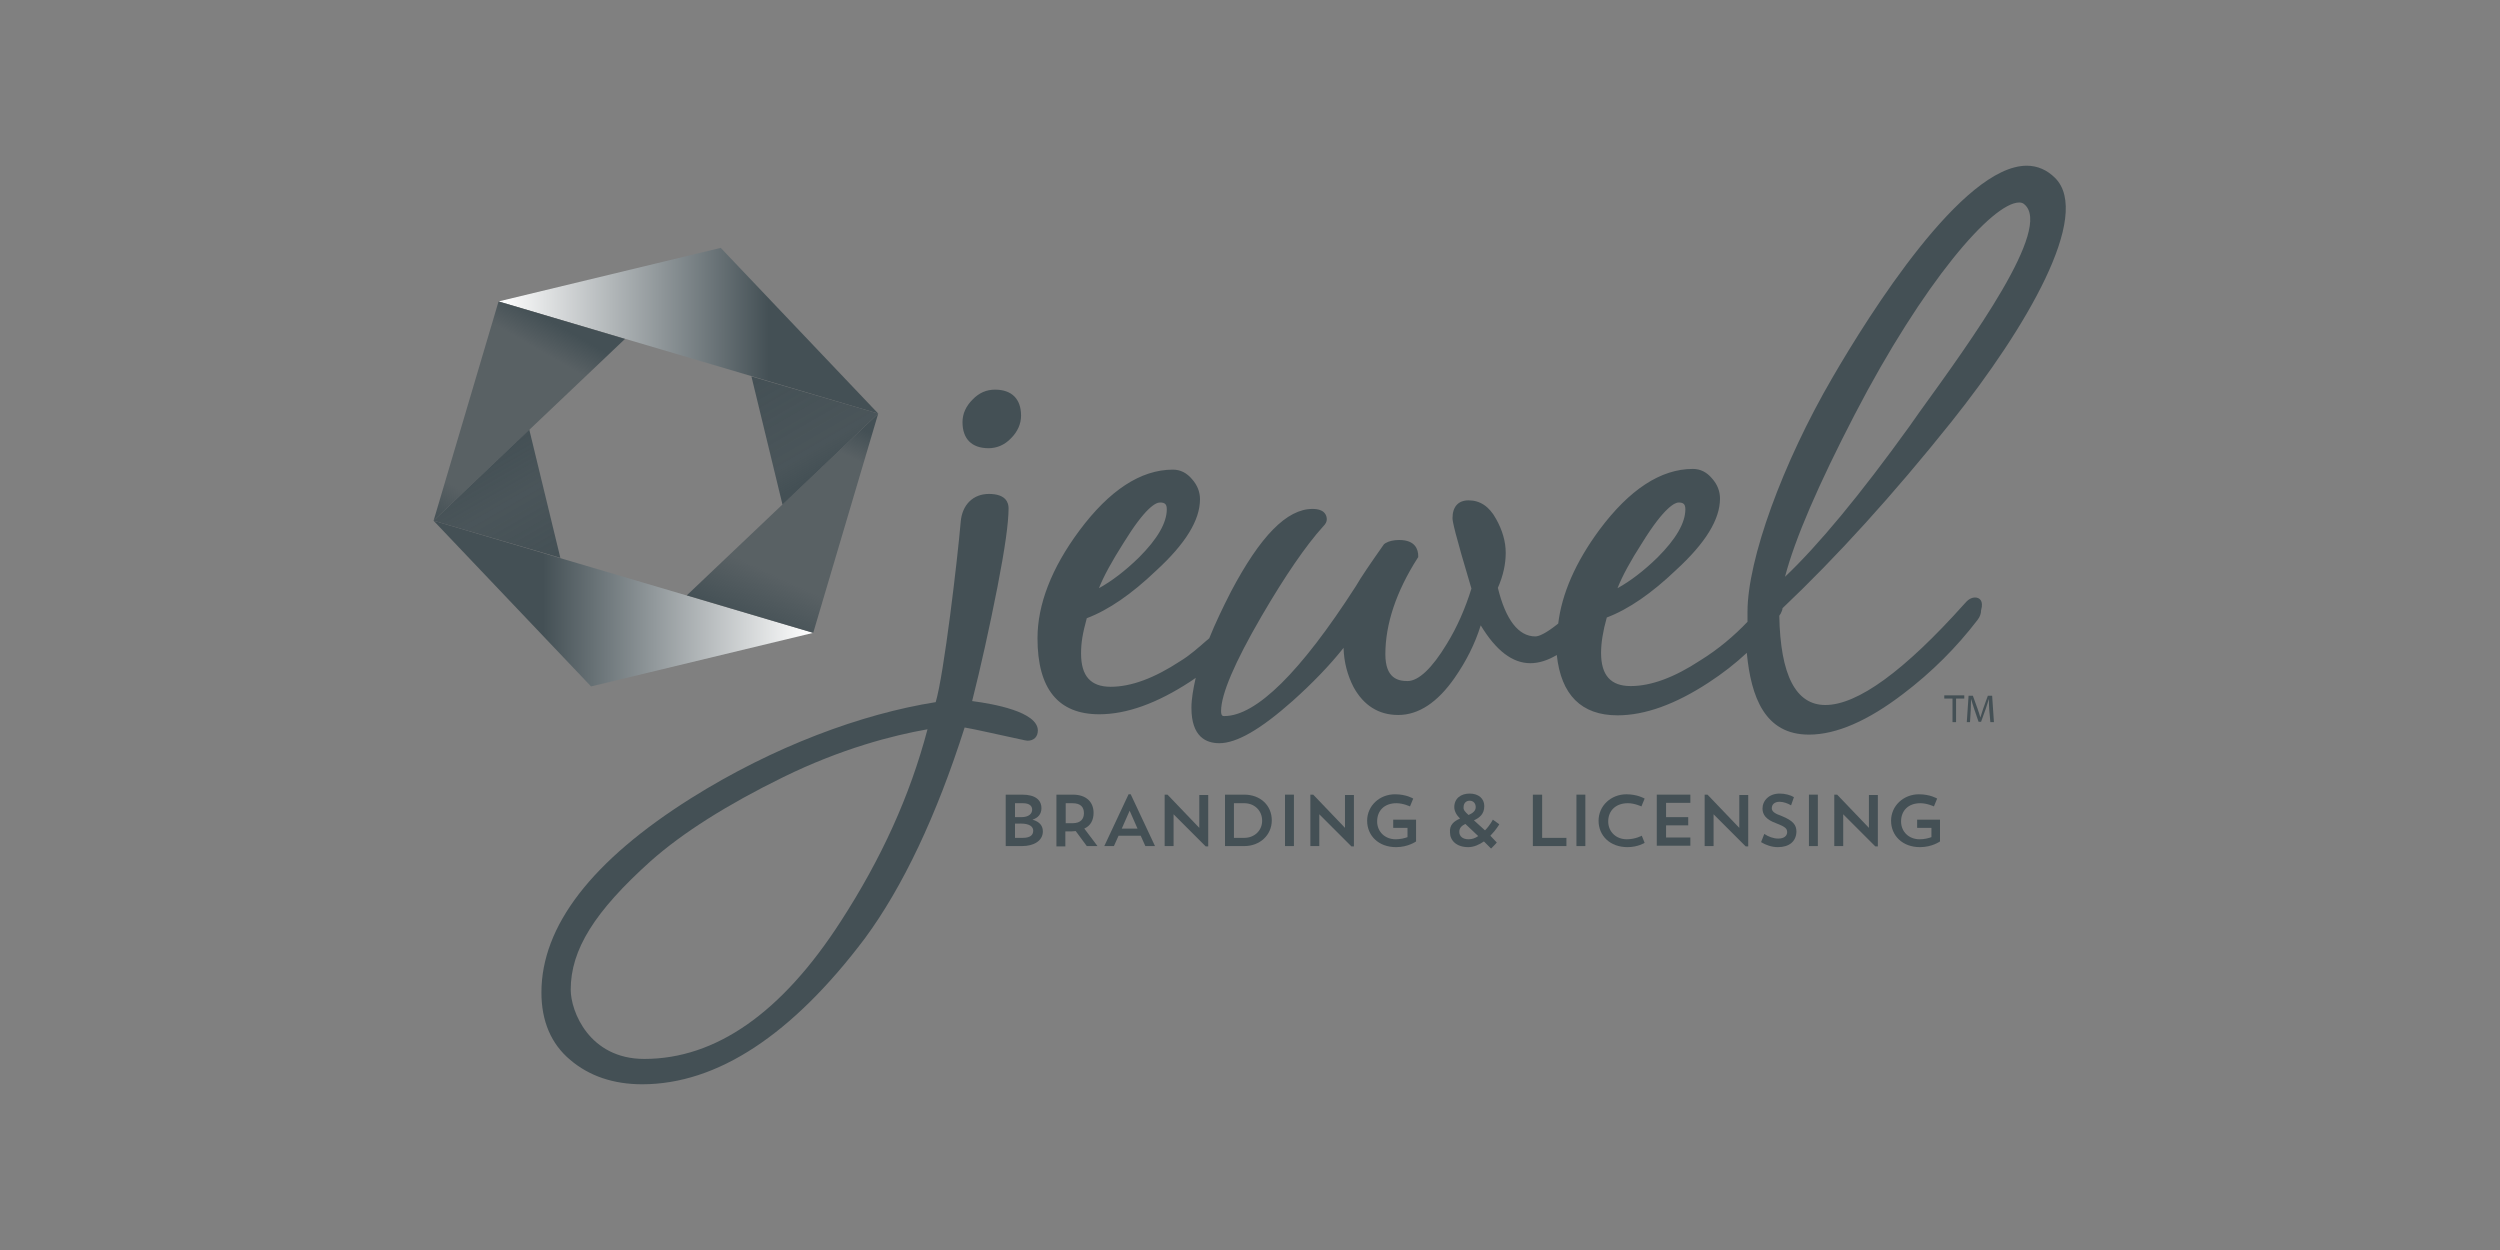 <?xml version="1.0" encoding="utf-8"?>
<!-- Generator: Adobe Illustrator 23.1.1, SVG Export Plug-In . SVG Version: 6.00 Build 0)  -->
<svg version="1.1" id="Capa_1" xmlns="http://www.w3.org/2000/svg" xmlns:xlink="http://www.w3.org/1999/xlink" x="0px" y="0px"
	 viewBox="0 0 700 350" style="enable-background:new 0 0 700 350;" xml:space="preserve">
<rect x="0" y="0" width="700" height="350" fill="#808080" stroke="none"/>
<style type="text/css">
	.st0{fill:url(#SVGID_1_);}
	.st1{fill:url(#SVGID_2_);}
	.st2{fill:url(#SVGID_3_);}
	.st3{fill:url(#SVGID_4_);}
	.st4{fill:url(#SVGID_5_);}
	.st5{fill:url(#SVGID_6_);}
	.st6{fill:#445055;}
</style>
<g>
	<linearGradient id="SVGID_1_" gradientUnits="userSpaceOnUse" x1="245.852" y1="92.637" x2="139.576" y2="92.637">
		<stop  offset="0.288" style="stop-color:#445055"/>
		<stop  offset="0.994" style="stop-color:#FFFFFF"/>
	</linearGradient>
	<polygon class="st0" points="139.6,84.4 201.8,69.4 245.9,115.8 	"/>
	<linearGradient id="SVGID_2_" gradientUnits="userSpaceOnUse" x1="124.023" y1="147.279" x2="159.451" y2="85.917">
		<stop  offset="0" style="stop-color:#445055"/>
		<stop  offset="0.16" style="stop-color:#445055;stop-opacity:0.65"/>
		<stop  offset="0.791" style="stop-color:#445055;stop-opacity:0.65"/>
		<stop  offset="0.914" style="stop-color:#445055"/>
	</linearGradient>
	<polygon class="st1" points="139.6,84.4 121.4,145.8 175,94.9 	"/>
	<linearGradient id="SVGID_3_" gradientUnits="userSpaceOnUse" x1="216.921" y1="101.623" x2="234.628" y2="132.291">
		<stop  offset="0" style="stop-color:#445055"/>
		<stop  offset="0.749" style="stop-color:#445055;stop-opacity:0.9"/>
		<stop  offset="0.926" style="stop-color:#445055"/>
	</linearGradient>
	<polygon class="st2" points="245.9,115.8 210.4,105.4 219.1,141.3 	"/>
	<linearGradient id="SVGID_4_" gradientUnits="userSpaceOnUse" x1="121.447" y1="168.981" x2="227.728" y2="168.981">
		<stop  offset="0.288" style="stop-color:#445055"/>
		<stop  offset="0.994" style="stop-color:#FFFFFF"/>
	</linearGradient>
	<polygon class="st3" points="165.5,192.2 121.4,145.8 227.7,177.2 	"/>
	<linearGradient id="SVGID_5_" gradientUnits="userSpaceOnUse" x1="132.674" y1="129.32" x2="150.385" y2="159.997">
		<stop  offset="0" style="stop-color:#445055"/>
		<stop  offset="0.417" style="stop-color:#445055;stop-opacity:0.9"/>
		<stop  offset="1" style="stop-color:#445055"/>
	</linearGradient>
	<polygon class="st4" points="148.2,120.3 121.4,145.8 156.9,156.2 	"/>
	<linearGradient id="SVGID_6_" gradientUnits="userSpaceOnUse" x1="208.854" y1="174.438" x2="237.912" y2="112.124">
		<stop  offset="0" style="stop-color:#445055"/>
		<stop  offset="0.227" style="stop-color:#445055;stop-opacity:0.65"/>
		<stop  offset="0.791" style="stop-color:#445055;stop-opacity:0.65"/>
		<stop  offset="0.914" style="stop-color:#445055"/>
	</linearGradient>
	<polygon class="st5" points="192.3,166.7 227.7,177.2 245.9,115.8 	"/>
	<g>
		<g>
			<path class="st6" d="M281.6,222.5h4.6c3.7,0,5.4,1.5,5.4,3.8c0,1.6-0.9,2.7-2.5,3.2c2,0.6,2.9,1.7,2.9,3.3c0,2.6-2.5,4.1-5.8,4.1
				h-4.6V222.5z M284.2,224.9v3.9h1.8c2.1,0,3-1,3-2.1c0-1-0.7-1.8-2.6-1.8H284.2z M284.2,230.6v4h2.2c2.2,0,2.9-0.9,2.9-2
				c0-1-0.8-2-3.5-2H284.2z"/>
		</g>
		<g>
			<path class="st6" d="M295.8,222.5h4.6c3.8,0,5.8,2.1,5.8,5.1c0,2-0.8,3.6-2.6,4.4l3.7,4.9h-3l-3.1-4.2c-0.4,0-0.8,0.1-1.3,0.1
				h-1.6v4.2h-2.5V222.5z M298.4,224.9v5.6h1.9c2.4,0,3.2-1.3,3.2-2.8c0-1.6-0.8-2.8-3.2-2.8H298.4z"/>
		</g>
		<g>
			<path class="st6" d="M311.9,236.9h-2.7l6.8-14.5h0.6l6.8,14.5h-2.7l-1.3-2.9h-6.2L311.9,236.9z M314.1,232h4.4l-2.2-5L314.1,232z
				"/>
		</g>
		<g>
			<path class="st6" d="M326.1,222.5h0.8l8.9,9.3v-9.2h2.5V237h-0.7l-9-9v8.9h-2.5V222.5z"/>
		</g>
		<g>
			<path class="st6" d="M343,222.5h5.4c4.5,0,7.7,3,7.7,7.2c0,4.1-3.3,7.2-7.7,7.2H343V222.5z M345.5,224.9v9.7h2.9c2.8,0,5-2,5-4.8
				c0-2.8-2.1-4.9-5-4.9H345.5z"/>
		</g>
		<g>
			<path class="st6" d="M359.8,222.5h2.5v14.4h-2.5V222.5z"/>
		</g>
		<g>
			<path class="st6" d="M366.9,222.5h0.8l8.9,9.3v-9.2h2.5V237h-0.7l-9-9v8.9h-2.5V222.5z"/>
		</g>
		<g>
			<path class="st6" d="M396.5,229.4v6.2c0,0-2.2,1.6-5.6,1.6c-4.9,0-8.1-3.2-8.1-7.4c0-4.2,3.5-7.4,7.8-7.4c3.2,0,5.1,1.2,5.1,1.2
				l-0.9,2.2c0,0-1.9-0.9-3.8-0.9c-3.4,0-5.4,2.1-5.4,5.1c0,2.9,2.2,5,5.2,5c1.3,0,2.5-0.3,3.3-0.6v-2.6h-4v-2.3H396.5z"/>
		</g>
		<g>
			<path class="st6" d="M408.8,229.2c-1.1-1.1-1.6-2.2-1.6-3.2c0-2.4,1.8-3.8,4.3-3.8c2.5,0,4.1,1.4,4.1,3.5c0,2.3-1.4,3.3-2.9,4
				l3.1,2.8c1.4-1.4,2.2-3,2.2-3l1.8,1.3c0,0-0.9,1.6-2.5,3.2l1.8,1.9c0,0.1-1.6,1.7-1.6,1.7l-2-2c-1.3,0.9-2.8,1.6-4.4,1.6
				c-3.3,0-5.1-1.9-5.1-4.1C405.8,230.9,407.2,229.9,408.8,229.2z M413.9,234.1l-3.6-3.4c-1,0.5-1.7,1.1-1.7,2.2
				c0,1.3,1,2.1,2.6,2.1C412.1,235,413.1,234.7,413.9,234.1z M411.2,228.2c1.1-0.5,2-1.1,2-2.2c0-1-0.6-1.8-1.7-1.8
				c-1.1,0-1.7,0.8-1.7,1.8C409.7,226.8,410.3,227.4,411.2,228.2z"/>
		</g>
		<g>
			<path class="st6" d="M429.3,222.5h2.5v12.1h6.8v2.3h-9.4V222.5z"/>
		</g>
		<g>
			<path class="st6" d="M441.4,222.5h2.5v14.4h-2.5V222.5z"/>
		</g>
		<g>
			<path class="st6" d="M460.5,236c0,0-1.9,1.2-4.8,1.2c-4.9,0-8.1-3.2-8.1-7.4c0-4.2,3.5-7.4,7.8-7.4c3.1,0,5.1,1.2,5.1,1.2
				l-0.9,2.2c0,0-1.9-0.9-3.8-0.9c-3.4,0-5.5,2.1-5.5,5.1c0,2.9,2.2,5,5.2,5c2.4,0,4.2-1,4.2-1L460.5,236z"/>
		</g>
		<g>
			<path class="st6" d="M463.9,222.5h9.4v2.3h-6.8v4h6.2v2.3h-6.2v3.4h6.8v2.3h-9.4V222.5z"/>
		</g>
		<g>
			<path class="st6" d="M477.3,222.5h0.8l8.9,9.3v-9.2h2.5V237h-0.7l-9-9v8.9h-2.5V222.5z"/>
		</g>
		<g>
			<path class="st6" d="M497.8,237.2c-1.7,0-3.4-0.6-4.7-1.4l0.9-2.3c1.2,0.8,2.6,1.3,3.9,1.3c1.7,0,2.5-0.8,2.5-1.8
				c0-1-0.5-1.5-3.1-2.5c-2.8-1-3.8-2.4-3.8-4.1c0-2.2,1.8-4.2,4.8-4.2c1.5,0,3,0.4,4,1l-0.8,2.3c-0.8-0.5-2.1-1-3.2-1
				c-1.5,0-2.2,0.8-2.2,1.8c0,0.9,0.8,1.5,2.8,2.2c3.2,1.3,4.1,2.5,4.1,4.4C502.9,235.6,501,237.2,497.8,237.2z"/>
		</g>
		<g>
			<path class="st6" d="M506.5,222.5h2.5v14.4h-2.5V222.5z"/>
		</g>
		<g>
			<path class="st6" d="M513.6,222.5h0.8l8.9,9.3v-9.2h2.5V237h-0.7l-9-9v8.9h-2.5V222.5z"/>
		</g>
		<g>
			<path class="st6" d="M543.2,229.4v6.2c0,0-2.2,1.6-5.6,1.6c-4.9,0-8.1-3.2-8.1-7.4c0-4.2,3.5-7.4,7.8-7.4c3.2,0,5.1,1.2,5.1,1.2
				l-0.9,2.2c0,0-1.9-0.9-3.8-0.9c-3.4,0-5.4,2.1-5.4,5.1c0,2.9,2.2,5,5.2,5c1.3,0,2.5-0.3,3.3-0.6v-2.6h-4v-2.3H543.2z"/>
		</g>
	</g>
	<g>
		<path class="st6" d="M276.8,125.5c2.3,0,4.5-0.9,6.3-2.8c1.8-1.8,2.8-4,2.8-6.3c0-4.7-2.6-7.3-7.3-7.3c-2.4,0-4.5,0.9-6.3,2.8
			c-1.8,1.8-2.8,3.9-2.8,6.3C269.5,122.9,272.1,125.5,276.8,125.5z"/>
		<path class="st6" d="M272.2,196.3c2.4-9.5,4.8-20.3,7.1-32c2.1-10.8,3.1-17.9,3.1-22c0-1.5-0.7-4-5.5-4c-4.4,0-7.5,3-7.9,7.8
			c-0.9,10.5-4.7,42.8-7,50.5c-20.8,3.3-45.4,12.4-68.5,26.9c-27.8,17.5-41.9,35.8-41.9,54.4c0,8,2.7,14.4,8.1,18.9
			c5.3,4.5,12.1,6.8,20.1,6.8c21,0,42-13.8,62.4-40.9c10.6-14.4,20-34.2,27.9-59c2.5,0.4,9.9,2.1,13.7,2.9c3.6,0.8,3.7,0.8,3.9,0.8
			c1.8,0,2.9-1.1,2.9-2.9C290.5,199.3,278.3,197.1,272.2,196.3z M180.4,296.5c-15.4,0-20.6-13.3-20.6-19.4c0-11.2,6.7-21.9,22.4-36
			c8.9-7.9,21.4-15.8,37.1-23.5c16.3-8,30.7-11.7,40.4-13.4c-4.9,18.6-12.9,36.2-24.3,53.8C218.9,283.6,200.4,296.5,180.4,296.5z"/>
		<path class="st6" d="M553,167.3c-1,0-2,0.6-2.9,1.7c-16.9,18.9-30,28.4-39,28.4c-8.3,0-12.6-8.4-12.9-25c0.1-0.2,0.3-0.4,0.4-0.6
			c0.3-0.6,0.5-1.1,0.5-1.5c15.1-14.3,31-31.8,47.3-52.2c20.9-26.2,39.5-57.9,29-68.3c-2.2-2.2-4.9-3.4-7.9-3.4
			c-18,0-44,41.4-54.4,59.3c-14,24-23.8,51-23.8,65.6c0,0.9,0,1.9,0,2.8c-3.8,4-8.2,7.7-13.2,10.8c-7.3,4.8-13.8,7.2-19.5,7.2
			c-5.6,0-8.3-3-8.3-9.3c0-2.7,0.5-6,1.6-9.9c6.1-2.3,12.6-6.8,19.4-13.3c8.3-7.6,12.3-14.2,12.3-20c0-2-0.7-3.9-2.2-5.6
			c-1.5-1.8-3.3-2.7-5.4-2.7c-9,0-17.8,5.8-26.2,17.1c-6.7,9.1-10.5,17.9-11.5,26.2c-3.6,2.9-5.5,3.6-6.4,3.6
			c-4.7,0-8.3-4.6-10.5-13.6c1.5-3.4,2.2-6.7,2.2-9.8c0-3.1-0.9-6.3-2.7-9.5c-1.9-3.5-4.5-5.2-7.7-5.2c-2.9,0-4.5,1.8-4.5,5
			c0,0.9,0.6,4,5.3,19.7c-1.7,5.5-4,10.8-6.9,15.5c-4.1,6.8-7.9,10.4-11,10.4c-2.7,0-6.2-0.8-6.2-7.5c0-8.4,3-17.5,9-26.9l0.2-0.3
			v-0.3c0-1.7-0.7-4.5-5.3-4.5c-1.6,0-2.9,0.3-3.9,0.9l-0.4,0.3c-3.8,5.4-6.4,9.2-7.9,11.8c-15.5,24.1-27.9,36.3-36.8,36.3
			c-0.4,0-0.9,0-0.9-1.4c0-4.7,3.8-13.6,11.3-26.5c6.7-11.5,12.5-19.9,17.2-25.1c0.8-0.8,1.1-1.4,1.1-2.1c0-0.9-0.4-2.9-4-2.9
			c-7.2,0-14.6,7.6-22.8,23.1c-2.4,4.7-4.5,9.1-6.1,13.1c-0.2,0.2-0.4,0.4-0.7,0.6c-2.4,2.1-4.9,4.3-7.4,5.8
			c-7.3,4.8-13.8,7.2-19.5,7.2c-5.6,0-8.3-3-8.3-9.3c0-3,0.4-5.5,1.6-9.9c6.1-2.3,12.6-6.8,19.4-13.3c8.3-7.6,12.3-14.2,12.3-20
			c0-2-0.7-3.9-2.2-5.6c-1.5-1.8-3.3-2.7-5.4-2.7c-9,0-17.8,5.8-26.2,17.1c-7.8,10.5-11.7,20.7-11.7,30.1c0,14.2,5.8,21.3,17.3,21.3
			c7.7,0,16.2-3.1,25.4-9.1c0.5-0.3,1-0.7,1.6-1.1c-0.7,3.1-1.2,5.9-1.2,8.4c0,8.2,4.2,9.9,7.8,9.9c4.9,0,11.6-3.9,20.5-11.8
			c5.7-5.1,10.5-10.1,14.3-14.9c0.1,4,1.1,7.7,2.8,11c2.8,5.1,7,7.8,12.5,7.8c5.7,0,11-3.5,15.8-10.4c3.2-4.6,5.7-9.5,7.3-14.7
			c4.3,7.1,8.9,10.6,13.9,10.6c2.4,0,4.9-0.8,7.4-2.3c1.2,11.2,6.9,16.9,17,16.9c7.7,0,16.2-3.1,25.4-9.1c4-2.6,7.6-5.4,10.8-8.4
			c1.2,12.5,5.1,22.9,17.4,22.9c7.7,0,16.6-3.9,26.5-11.5c7.9-6,14.8-12.9,20.7-20.6c0.7-0.9,1-1.8,1-2.7
			C555.5,168.1,554.2,167.3,553,167.3z M499.8,161.5c2.8-10.7,9.4-25.9,19.5-45.4c19.3-37.2,38.6-59.4,46.1-59.4
			c0.6,0,1.1,0.2,1.4,0.5c8,6.6-14.6,37.8-29.5,58.4l-2.6,3.7C520.8,138.6,509.1,152.7,499.8,161.5z M470,140.7
			c1.4,0,1.9,0.5,1.9,1.9c0,3.8-2.6,8.3-7.8,13.5c-3.9,3.8-7.6,6.6-11.2,8.6c1.3-3.3,3.6-7.6,6.9-12.7
			C466.1,141.8,469.1,140.7,470,140.7z M324.8,140.7c1.4,0,1.9,0.5,1.9,1.9c0,3.8-2.6,8.3-7.8,13.5c-3.9,3.8-7.6,6.6-11.2,8.6
			c1.3-3.3,3.6-7.5,6.9-12.7C320.7,142.1,323.6,140.7,324.8,140.7z"/>
	</g>
	<g>
		<g>
			<polygon class="st6" points="546.7,195.6 544.4,195.6 544.4,194.7 550,194.7 550,195.6 547.7,195.6 547.7,202.2 546.7,202.2 			
				"/>
		</g>
		<g>
			<path class="st6" d="M557,198.9c-0.1-1-0.1-2.3-0.1-3.2h0c-0.3,0.9-0.6,1.8-0.9,2.8l-1.3,3.6h-0.7l-1.2-3.5
				c-0.4-1.1-0.6-2-0.9-2.9h0c0,0.9-0.1,2.2-0.1,3.3l-0.2,3.2h-0.9l0.5-7.4h1.2l1.3,3.6c0.3,0.9,0.6,1.7,0.8,2.5h0
				c0.2-0.7,0.5-1.6,0.8-2.5l1.3-3.6h1.2l0.5,7.4h-1L557,198.9z"/>
		</g>
	</g>
</g>
</svg>
